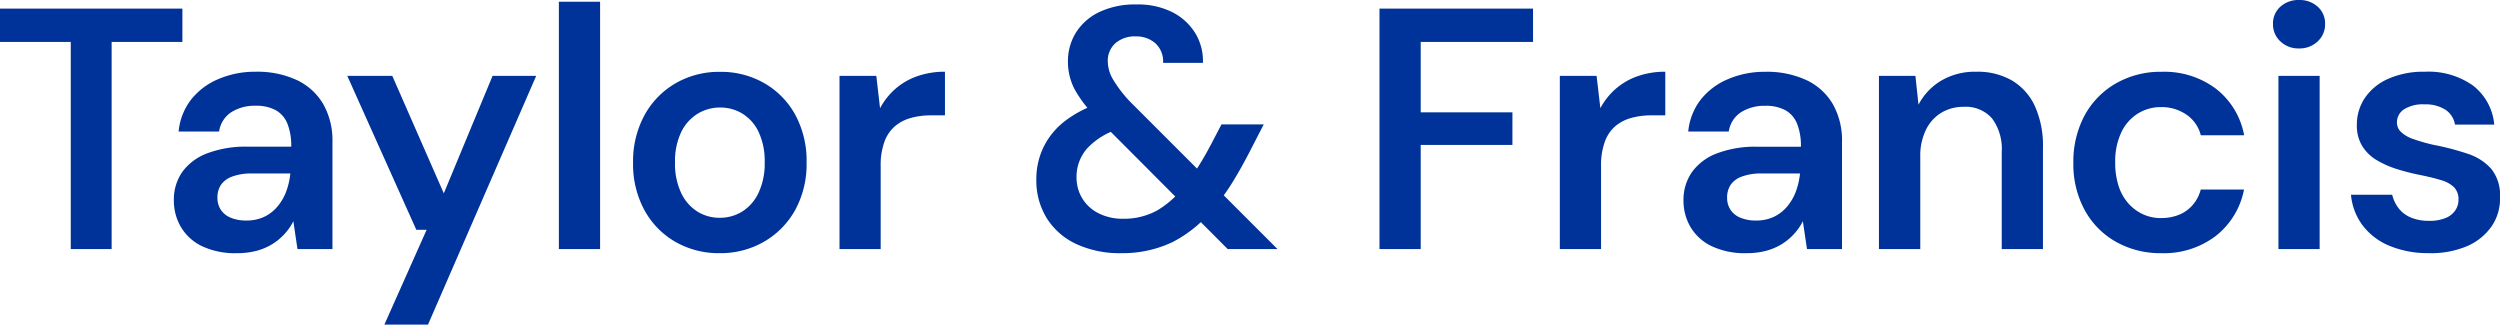<svg xmlns="http://www.w3.org/2000/svg" width="174.673" height="22.68" viewBox="0 0 174.673 22.68">
  <path id="Path_31907" data-name="Path 31907" d="M5.616,0V-14.472H.672V-16.8H13.416v2.328H8.472V0ZM17.232.288a5.4,5.4,0,0,1-2.472-.5A3.426,3.426,0,0,1,13.3-1.56a3.614,3.614,0,0,1-.48-1.824A3.385,3.385,0,0,1,13.4-5.376a3.794,3.794,0,0,1,1.74-1.308,7.544,7.544,0,0,1,2.832-.468h3.048a4.185,4.185,0,0,0-.264-1.6,1.874,1.874,0,0,0-.816-.948,2.855,2.855,0,0,0-1.416-.312,3.059,3.059,0,0,0-1.68.444,1.94,1.94,0,0,0-.864,1.356H13.152a4.3,4.3,0,0,1,.864-2.22,4.775,4.775,0,0,1,1.908-1.44,6.466,6.466,0,0,1,2.6-.516,6.549,6.549,0,0,1,2.9.588,4.208,4.208,0,0,1,1.836,1.68A5.136,5.136,0,0,1,23.9-7.488V0H21.456l-.288-1.944a3.907,3.907,0,0,1-.612.888,4.053,4.053,0,0,1-.852.708A4.09,4.09,0,0,1,18.612.12,5.217,5.217,0,0,1,17.232.288Zm.648-2.28a2.891,2.891,0,0,0,1.236-.252,2.724,2.724,0,0,0,.936-.72,3.515,3.515,0,0,0,.612-1.044,5.065,5.065,0,0,0,.288-1.224V-5.28H18.288a3.854,3.854,0,0,0-1.392.216,1.593,1.593,0,0,0-.792.588,1.58,1.58,0,0,0-.24.876,1.522,1.522,0,0,0,.24.864,1.515,1.515,0,0,0,.7.552A2.772,2.772,0,0,0,17.88-1.992ZM27.528,5.28,30.48-1.344h-.72L24.936-12.1H28.08l3.6,8.208L35.088-12.1h3.048L30.576,5.28ZM39.72,0V-17.28H42.6V0ZM50.952.288a6.059,6.059,0,0,1-3.108-.8,5.684,5.684,0,0,1-2.16-2.232,6.723,6.723,0,0,1-.78-3.276A6.742,6.742,0,0,1,45.7-9.348a5.769,5.769,0,0,1,2.172-2.232,6.059,6.059,0,0,1,3.108-.8,6.059,6.059,0,0,1,3.108.8,5.706,5.706,0,0,1,2.16,2.22,6.757,6.757,0,0,1,.78,3.312,6.674,6.674,0,0,1-.792,3.312A5.791,5.791,0,0,1,54.06-.516,6.059,6.059,0,0,1,50.952.288Zm0-2.472a2.959,2.959,0,0,0,1.572-.432,3.081,3.081,0,0,0,1.14-1.3A4.748,4.748,0,0,0,54.1-6.048a4.784,4.784,0,0,0-.42-2.124,3.017,3.017,0,0,0-1.128-1.284,2.959,2.959,0,0,0-1.572-.432,2.978,2.978,0,0,0-1.56.432,3.065,3.065,0,0,0-1.152,1.284,4.671,4.671,0,0,0-.432,2.124,4.748,4.748,0,0,0,.432,2.136,3.081,3.081,0,0,0,1.14,1.3A2.916,2.916,0,0,0,50.952-2.184ZM59.328,0V-12.1H61.9L62.16-9.84A4.87,4.87,0,0,1,63.24-11.2a4.692,4.692,0,0,1,1.524-.876,5.724,5.724,0,0,1,1.932-.312v3.048H65.688a5.089,5.089,0,0,0-1.368.18A2.906,2.906,0,0,0,63.2-8.58a2.611,2.611,0,0,0-.732,1.08,4.805,4.805,0,0,0-.264,1.716V0Zm27.12,0-9.12-9.144a8.474,8.474,0,0,1-1.572-2.016,4.15,4.15,0,0,1-.468-1.92,3.783,3.783,0,0,1,.564-2.052,3.916,3.916,0,0,1,1.632-1.428,5.773,5.773,0,0,1,2.58-.528,5.341,5.341,0,0,1,2.544.552,4.013,4.013,0,0,1,1.584,1.464,3.751,3.751,0,0,1,.528,2.064H81.936a1.708,1.708,0,0,0-.552-1.38,2.008,2.008,0,0,0-1.344-.468,2.06,2.06,0,0,0-1.44.48,1.636,1.636,0,0,0-.528,1.272,2.549,2.549,0,0,0,.384,1.284,8.967,8.967,0,0,0,1.128,1.476L89.928,0Zm-7.44.288a7.2,7.2,0,0,1-3.132-.636,4.831,4.831,0,0,1-2.064-1.8,5.009,5.009,0,0,1-.732-2.724A5.12,5.12,0,0,1,73.572-7.1,5.173,5.173,0,0,1,75.06-8.928,7.8,7.8,0,0,1,77.544-10.2l1.08-.36,1.32,1.8-1.056.36a4.98,4.98,0,0,0-2.256,1.368,2.994,2.994,0,0,0-.744,2.016,2.813,2.813,0,0,0,.4,1.476A2.778,2.778,0,0,0,77.424-2.5a3.717,3.717,0,0,0,1.728.384A4.8,4.8,0,0,0,81.528-2.7a6.808,6.808,0,0,0,2.04-1.884,14.149,14.149,0,0,0,.924-1.332q.468-.756.948-1.692l.576-1.1h2.952L88.08-6.984Q87.456-5.76,86.832-4.74a14.458,14.458,0,0,1-1.3,1.812A8.835,8.835,0,0,1,82.584-.48,8.092,8.092,0,0,1,79.008.288ZM97.056,0V-16.8h10.728v2.328H99.936v4.92h6.408v2.28H99.936V0Zm12.6,0V-12.1h2.568l.264,2.256a4.87,4.87,0,0,1,1.08-1.356,4.692,4.692,0,0,1,1.524-.876,5.724,5.724,0,0,1,1.932-.312v3.048h-1.008a5.089,5.089,0,0,0-1.368.18,2.906,2.906,0,0,0-1.116.576A2.611,2.611,0,0,0,112.8-7.5a4.805,4.805,0,0,0-.264,1.716V0Zm13.056.288a5.4,5.4,0,0,1-2.472-.5,3.426,3.426,0,0,1-1.464-1.344,3.614,3.614,0,0,1-.48-1.824,3.385,3.385,0,0,1,.588-1.992,3.794,3.794,0,0,1,1.74-1.308,7.544,7.544,0,0,1,2.832-.468H126.5a4.185,4.185,0,0,0-.264-1.6,1.874,1.874,0,0,0-.816-.948,2.855,2.855,0,0,0-1.416-.312,3.059,3.059,0,0,0-1.68.444,1.94,1.94,0,0,0-.864,1.356h-2.832a4.3,4.3,0,0,1,.864-2.22,4.775,4.775,0,0,1,1.908-1.44,6.466,6.466,0,0,1,2.6-.516,6.549,6.549,0,0,1,2.9.588,4.208,4.208,0,0,1,1.836,1.68,5.136,5.136,0,0,1,.636,2.628V0h-2.448l-.288-1.944a3.907,3.907,0,0,1-.612.888,4.053,4.053,0,0,1-.852.708,4.09,4.09,0,0,1-1.092.468A5.217,5.217,0,0,1,122.712.288Zm.648-2.28a2.891,2.891,0,0,0,1.236-.252,2.724,2.724,0,0,0,.936-.72,3.515,3.515,0,0,0,.612-1.044,5.064,5.064,0,0,0,.288-1.224V-5.28h-2.664a3.854,3.854,0,0,0-1.392.216,1.593,1.593,0,0,0-.792.588,1.58,1.58,0,0,0-.24.876,1.522,1.522,0,0,0,.24.864,1.515,1.515,0,0,0,.7.552A2.772,2.772,0,0,0,123.36-1.992ZM131.952,0V-12.1H134.5l.216,2.016a4.21,4.21,0,0,1,1.584-1.68,4.641,4.641,0,0,1,2.448-.624,4.81,4.81,0,0,1,2.5.612,4.052,4.052,0,0,1,1.6,1.788,6.752,6.752,0,0,1,.564,2.928V0h-2.88V-6.792a3.573,3.573,0,0,0-.672-2.328,2.431,2.431,0,0,0-1.992-.816,2.963,2.963,0,0,0-1.548.408,2.838,2.838,0,0,0-1.08,1.188,4.122,4.122,0,0,0-.4,1.884V0ZM151.68.288a6.284,6.284,0,0,1-3.18-.8,5.636,5.636,0,0,1-2.184-2.232A6.673,6.673,0,0,1,145.536-6a6.826,6.826,0,0,1,.78-3.324,5.719,5.719,0,0,1,2.184-2.244,6.258,6.258,0,0,1,3.2-.816A6.012,6.012,0,0,1,155.5-11.2a5.34,5.34,0,0,1,1.968,3.252H154.44a2.465,2.465,0,0,0-1-1.44,3.043,3.043,0,0,0-1.788-.528,3,3,0,0,0-1.62.456,3.11,3.11,0,0,0-1.152,1.32,4.74,4.74,0,0,0-.42,2.088,5.233,5.233,0,0,0,.24,1.656,3.375,3.375,0,0,0,.684,1.212,3.111,3.111,0,0,0,1.02.756,2.959,2.959,0,0,0,1.248.264,3.334,3.334,0,0,0,1.26-.228,2.489,2.489,0,0,0,.96-.684,2.686,2.686,0,0,0,.564-1.08h3.024A5.419,5.419,0,0,1,155.5-.924,5.969,5.969,0,0,1,151.68.288ZM159.864,0V-12.1h2.88V0Zm1.44-14.016A1.819,1.819,0,0,1,160-14.508a1.609,1.609,0,0,1-.516-1.212A1.561,1.561,0,0,1,160-16.932,1.873,1.873,0,0,1,161.3-17.4a1.873,1.873,0,0,1,1.308.468,1.561,1.561,0,0,1,.516,1.212,1.609,1.609,0,0,1-.516,1.212A1.819,1.819,0,0,1,161.3-14.016Zm9.1,14.3a6.977,6.977,0,0,1-2.8-.516,4.5,4.5,0,0,1-1.872-1.44,4.2,4.2,0,0,1-.8-2.124h2.88a2.509,2.509,0,0,0,.432.924,2.093,2.093,0,0,0,.852.66,3.144,3.144,0,0,0,1.284.24,2.9,2.9,0,0,0,1.176-.2,1.494,1.494,0,0,0,.672-.54,1.308,1.308,0,0,0,.216-.72,1.2,1.2,0,0,0-.312-.888,2.135,2.135,0,0,0-.9-.492q-.588-.18-1.4-.348a15.4,15.4,0,0,1-1.668-.42,6.586,6.586,0,0,1-1.44-.636,2.969,2.969,0,0,1-1.008-.984,2.726,2.726,0,0,1-.372-1.464,3.324,3.324,0,0,1,.564-1.9,3.839,3.839,0,0,1,1.632-1.332,6.07,6.07,0,0,1,2.556-.492,5.379,5.379,0,0,1,3.372.972,3.88,3.88,0,0,1,1.476,2.724H172.2a1.532,1.532,0,0,0-.672-1.044,2.578,2.578,0,0,0-1.464-.372,2.46,2.46,0,0,0-1.428.348,1.079,1.079,0,0,0-.492.924.9.9,0,0,0,.3.672,2.425,2.425,0,0,0,.876.492,12.991,12.991,0,0,0,1.416.4,17.5,17.5,0,0,1,2.376.624,3.713,3.713,0,0,1,1.632,1.056,2.923,2.923,0,0,1,.6,1.968,3.378,3.378,0,0,1-.588,2.04A4,4,0,0,1,173.04-.2,6.453,6.453,0,0,1,170.4.288Z" transform="translate(-0.672 17.4)" fill="#039"/>
</svg>

